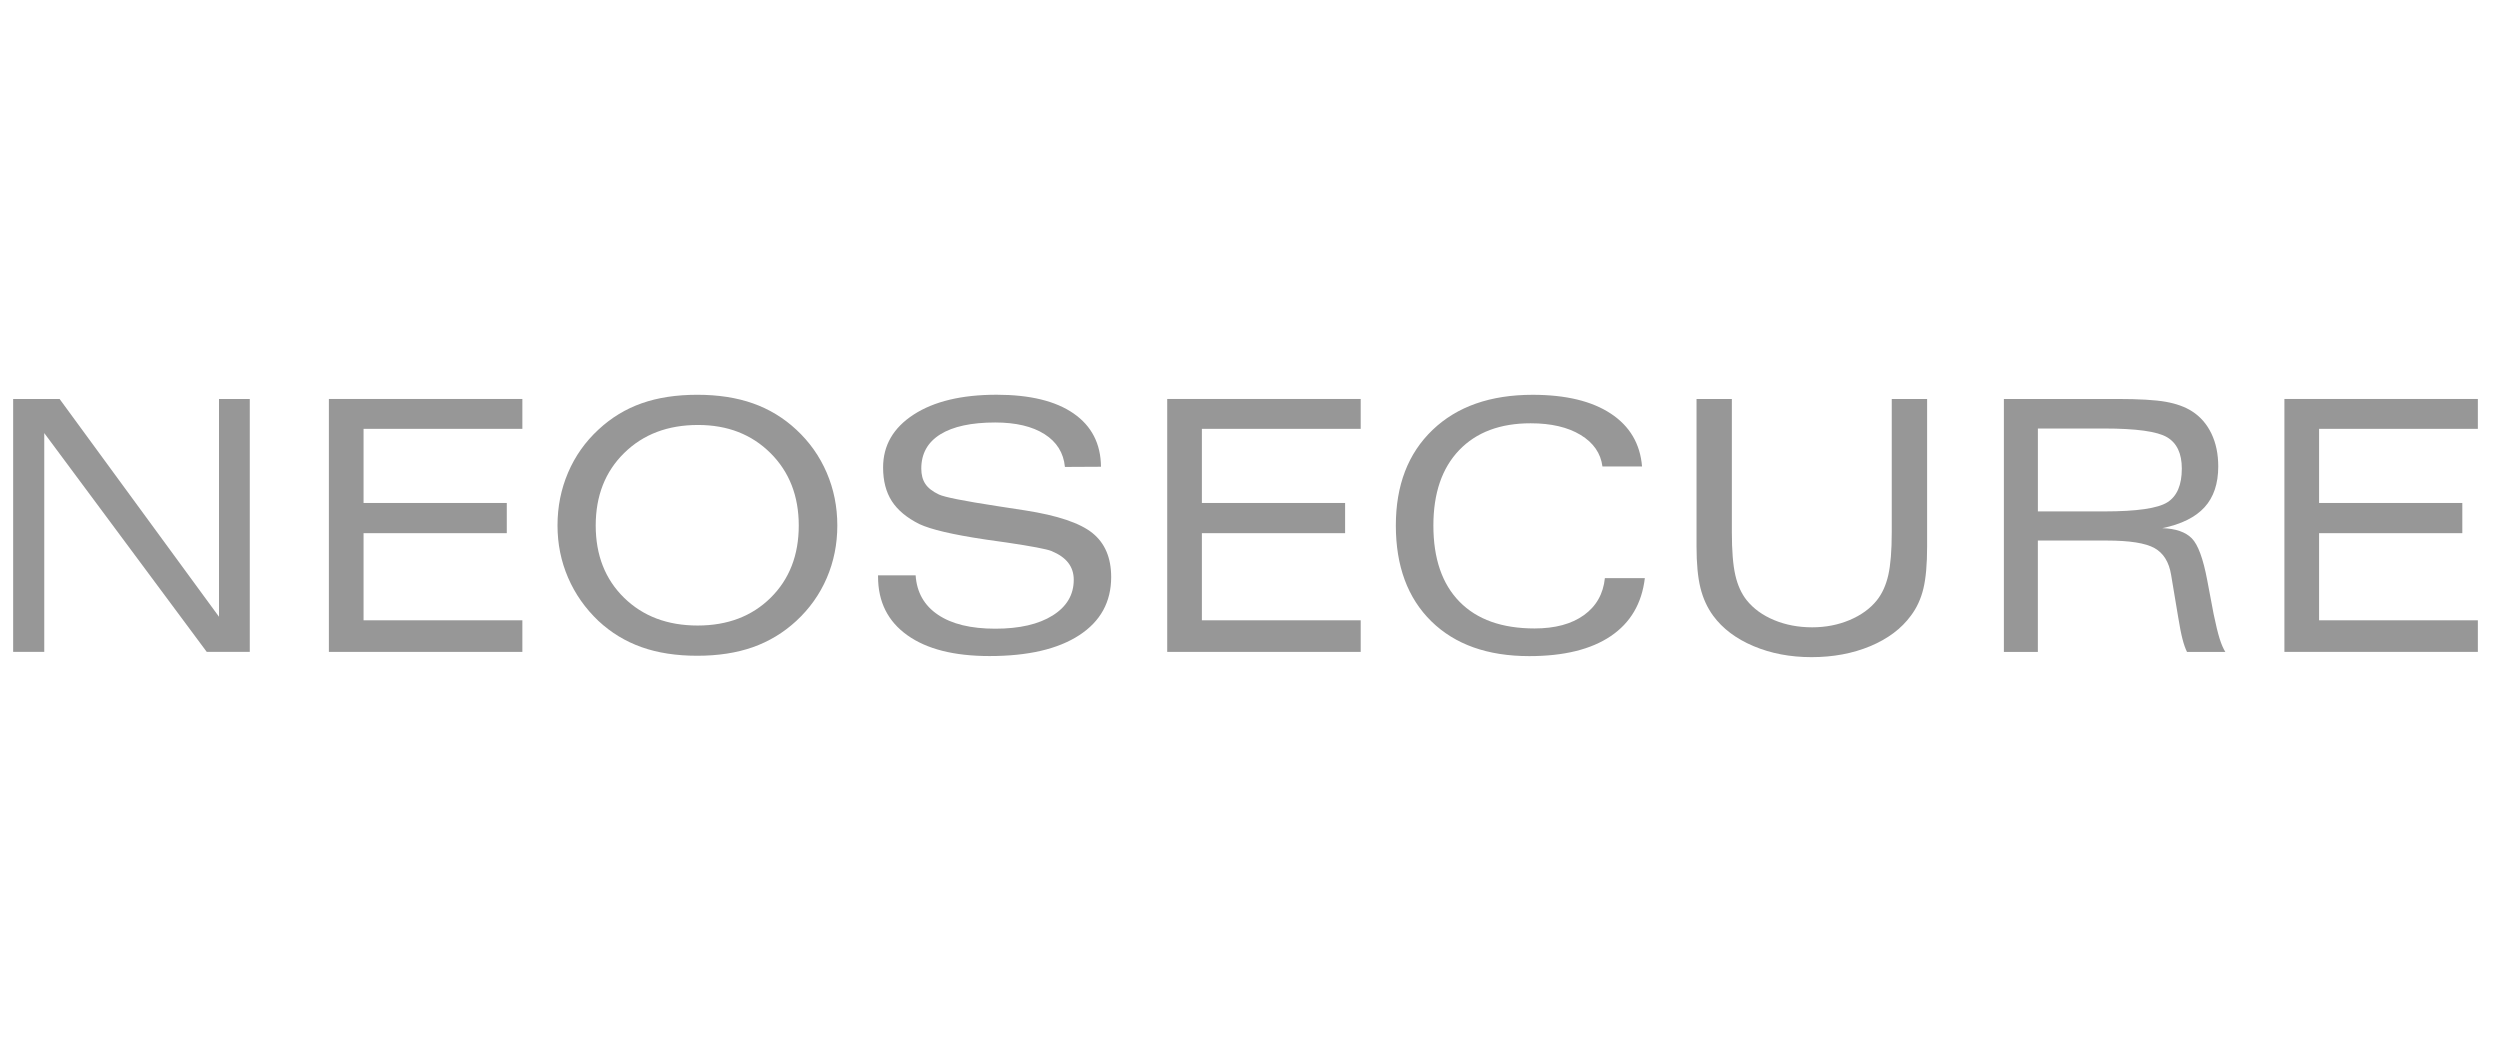<?xml version="1.0" encoding="UTF-8"?>
<svg xmlns="http://www.w3.org/2000/svg" width="190" height="80" viewBox="0 0 190 80" fill="none">
  <rect width="190" height="80" fill="white"></rect>
  <path d="M1 49.544V30.322H4.529L16.644 46.874V30.322H18.983V49.544H15.713L3.364 32.914V49.544H1Z" fill="#979797"></path>
  <path d="M24.995 49.544V30.322H39.7V32.592H27.63V38.226H38.516V40.521H27.63V47.143H39.7V49.544H24.995Z" fill="#979797"></path>
  <path d="M52.991 49.838C51.399 49.838 49.99 49.621 48.764 49.185C47.54 48.752 46.445 48.087 45.484 47.193C44.478 46.238 43.707 45.139 43.173 43.901C42.639 42.664 42.371 41.34 42.371 39.933C42.371 38.509 42.639 37.169 43.173 35.92C43.707 34.668 44.478 33.577 45.484 32.648C46.456 31.743 47.554 31.077 48.778 30.647C50.002 30.216 51.407 30.003 52.991 30.003C54.575 30.003 55.984 30.219 57.219 30.655C58.454 31.091 59.549 31.754 60.513 32.65C61.519 33.58 62.29 34.671 62.829 35.922C63.368 37.174 63.636 38.512 63.636 39.935C63.636 41.351 63.371 42.68 62.837 43.923C62.304 45.164 61.53 46.255 60.513 47.196C59.543 48.089 58.44 48.755 57.213 49.188C55.981 49.621 54.575 49.838 52.991 49.838ZM60.706 39.941C60.706 37.699 59.99 35.864 58.56 34.438C57.126 33.011 55.294 32.298 53.05 32.298C50.756 32.298 48.887 33.005 47.442 34.424C45.998 35.839 45.274 37.679 45.274 39.938C45.274 42.189 45.992 44.021 47.428 45.428C48.864 46.835 50.728 47.54 53.022 47.54C55.299 47.54 57.146 46.835 58.571 45.428C59.993 44.021 60.706 42.192 60.706 39.941Z" fill="#979797"></path>
  <path d="M66.738 43.724H69.588C69.674 45.02 70.242 46.022 71.29 46.724C72.335 47.429 73.787 47.781 75.643 47.781C77.481 47.781 78.934 47.446 80.001 46.777C81.069 46.108 81.605 45.203 81.605 44.065C81.605 43.568 81.468 43.141 81.192 42.78C80.918 42.419 80.487 42.117 79.909 41.876C79.532 41.728 78.412 41.515 76.548 41.237C75.916 41.151 75.427 41.082 75.075 41.029C75.014 41.021 74.927 41.007 74.813 40.99C72.388 40.627 70.742 40.238 69.873 39.83C68.917 39.353 68.219 38.77 67.777 38.084C67.336 37.396 67.115 36.547 67.115 35.528C67.115 33.852 67.889 32.512 69.44 31.507C70.99 30.502 73.092 30 75.743 30C78.275 30 80.225 30.475 81.594 31.424C82.963 32.373 83.659 33.722 83.675 35.473L80.934 35.487C80.831 34.413 80.311 33.583 79.384 32.995C78.456 32.406 77.207 32.109 75.64 32.109C73.818 32.109 72.427 32.412 71.463 33.011C70.499 33.613 70.018 34.479 70.018 35.609C70.018 36.078 70.119 36.469 70.326 36.777C70.529 37.085 70.876 37.355 71.357 37.582C71.776 37.782 73.259 38.076 75.808 38.467C76.702 38.598 77.406 38.706 77.923 38.792C80.373 39.175 82.075 39.747 83.025 40.51C83.975 41.276 84.449 42.389 84.449 43.857C84.449 45.75 83.639 47.223 82.019 48.278C80.398 49.333 78.126 49.86 75.204 49.86C72.516 49.86 70.432 49.333 68.954 48.275C67.473 47.218 66.732 45.736 66.732 43.824V43.724H66.738Z" fill="#979797"></path>
  <path d="M88.708 49.544V30.322H103.413V32.592H91.343V38.226H102.228V40.521H91.343V47.143H103.413V49.544H88.708Z" fill="#979797"></path>
  <path d="M121.971 43.937H125.008C124.779 45.866 123.916 47.334 122.415 48.347C120.912 49.36 118.85 49.865 116.224 49.865C113.063 49.865 110.582 48.983 108.783 47.221C106.984 45.455 106.084 43.027 106.084 39.935C106.084 36.877 107.014 34.457 108.875 32.675C110.736 30.893 113.27 30.005 116.483 30.005C118.995 30.005 120.973 30.48 122.418 31.432C123.862 32.384 124.653 33.724 124.796 35.453H121.786C121.655 34.446 121.102 33.647 120.127 33.055C119.149 32.464 117.883 32.17 116.327 32.17C114.008 32.17 112.197 32.853 110.893 34.215C109.588 35.581 108.937 37.488 108.937 39.938C108.937 42.45 109.599 44.381 110.926 45.733C112.25 47.084 114.153 47.762 116.629 47.762C118.188 47.762 119.437 47.426 120.376 46.752C121.317 46.074 121.848 45.136 121.971 43.937Z" fill="#979797"></path>
  <path d="M128.934 30.322H131.621V40.446C131.621 41.853 131.708 42.941 131.884 43.71C132.06 44.479 132.348 45.114 132.75 45.619C133.267 46.261 133.963 46.766 134.837 47.129C135.712 47.493 136.673 47.676 137.724 47.676C138.746 47.676 139.696 47.493 140.571 47.124C141.445 46.755 142.138 46.252 142.644 45.619C143.046 45.114 143.334 44.479 143.51 43.71C143.683 42.941 143.773 41.853 143.773 40.446V30.322H146.461V41.54C146.461 42.886 146.366 43.952 146.178 44.731C145.991 45.514 145.673 46.2 145.228 46.791C144.502 47.781 143.471 48.553 142.135 49.111C140.8 49.666 139.316 49.943 137.679 49.943C136.058 49.943 134.589 49.663 133.262 49.102C131.937 48.542 130.915 47.77 130.197 46.791C129.749 46.175 129.428 45.47 129.233 44.679C129.037 43.888 128.936 42.841 128.936 41.537V30.322H128.934Z" fill="#979797"></path>
  <path d="M152.295 49.544V30.322H160.923C162.566 30.322 163.792 30.394 164.597 30.536C165.402 30.68 166.067 30.922 166.592 31.257C167.229 31.665 167.721 32.229 168.067 32.95C168.414 33.672 168.587 34.504 168.587 35.451C168.587 36.752 168.241 37.788 167.545 38.551C166.849 39.314 165.779 39.844 164.337 40.141C165.36 40.174 166.109 40.435 166.581 40.918C167.053 41.401 167.441 42.458 167.749 44.093L168.235 46.663C168.403 47.482 168.556 48.1 168.688 48.528C168.822 48.955 168.967 49.294 169.126 49.547H166.212C166.092 49.302 165.975 48.98 165.871 48.575C165.765 48.17 165.656 47.612 165.541 46.899L165.005 43.691C164.846 42.717 164.427 42.039 163.745 41.656C163.063 41.273 161.853 41.082 160.113 41.082H154.877V49.547H152.295V49.544ZM154.877 38.867H159.928C162.404 38.867 164.002 38.634 164.728 38.17C165.455 37.707 165.818 36.855 165.818 35.612C165.818 34.465 165.444 33.672 164.698 33.23C163.949 32.786 162.351 32.567 159.903 32.567H154.879V38.867H154.877Z" fill="#979797"></path>
  <path d="M173.615 49.543V30.322H188.317V32.592H176.25V38.226H187.136V40.521H176.25V47.143H188.317V49.543H173.615Z" fill="#979797"></path>
</svg>
